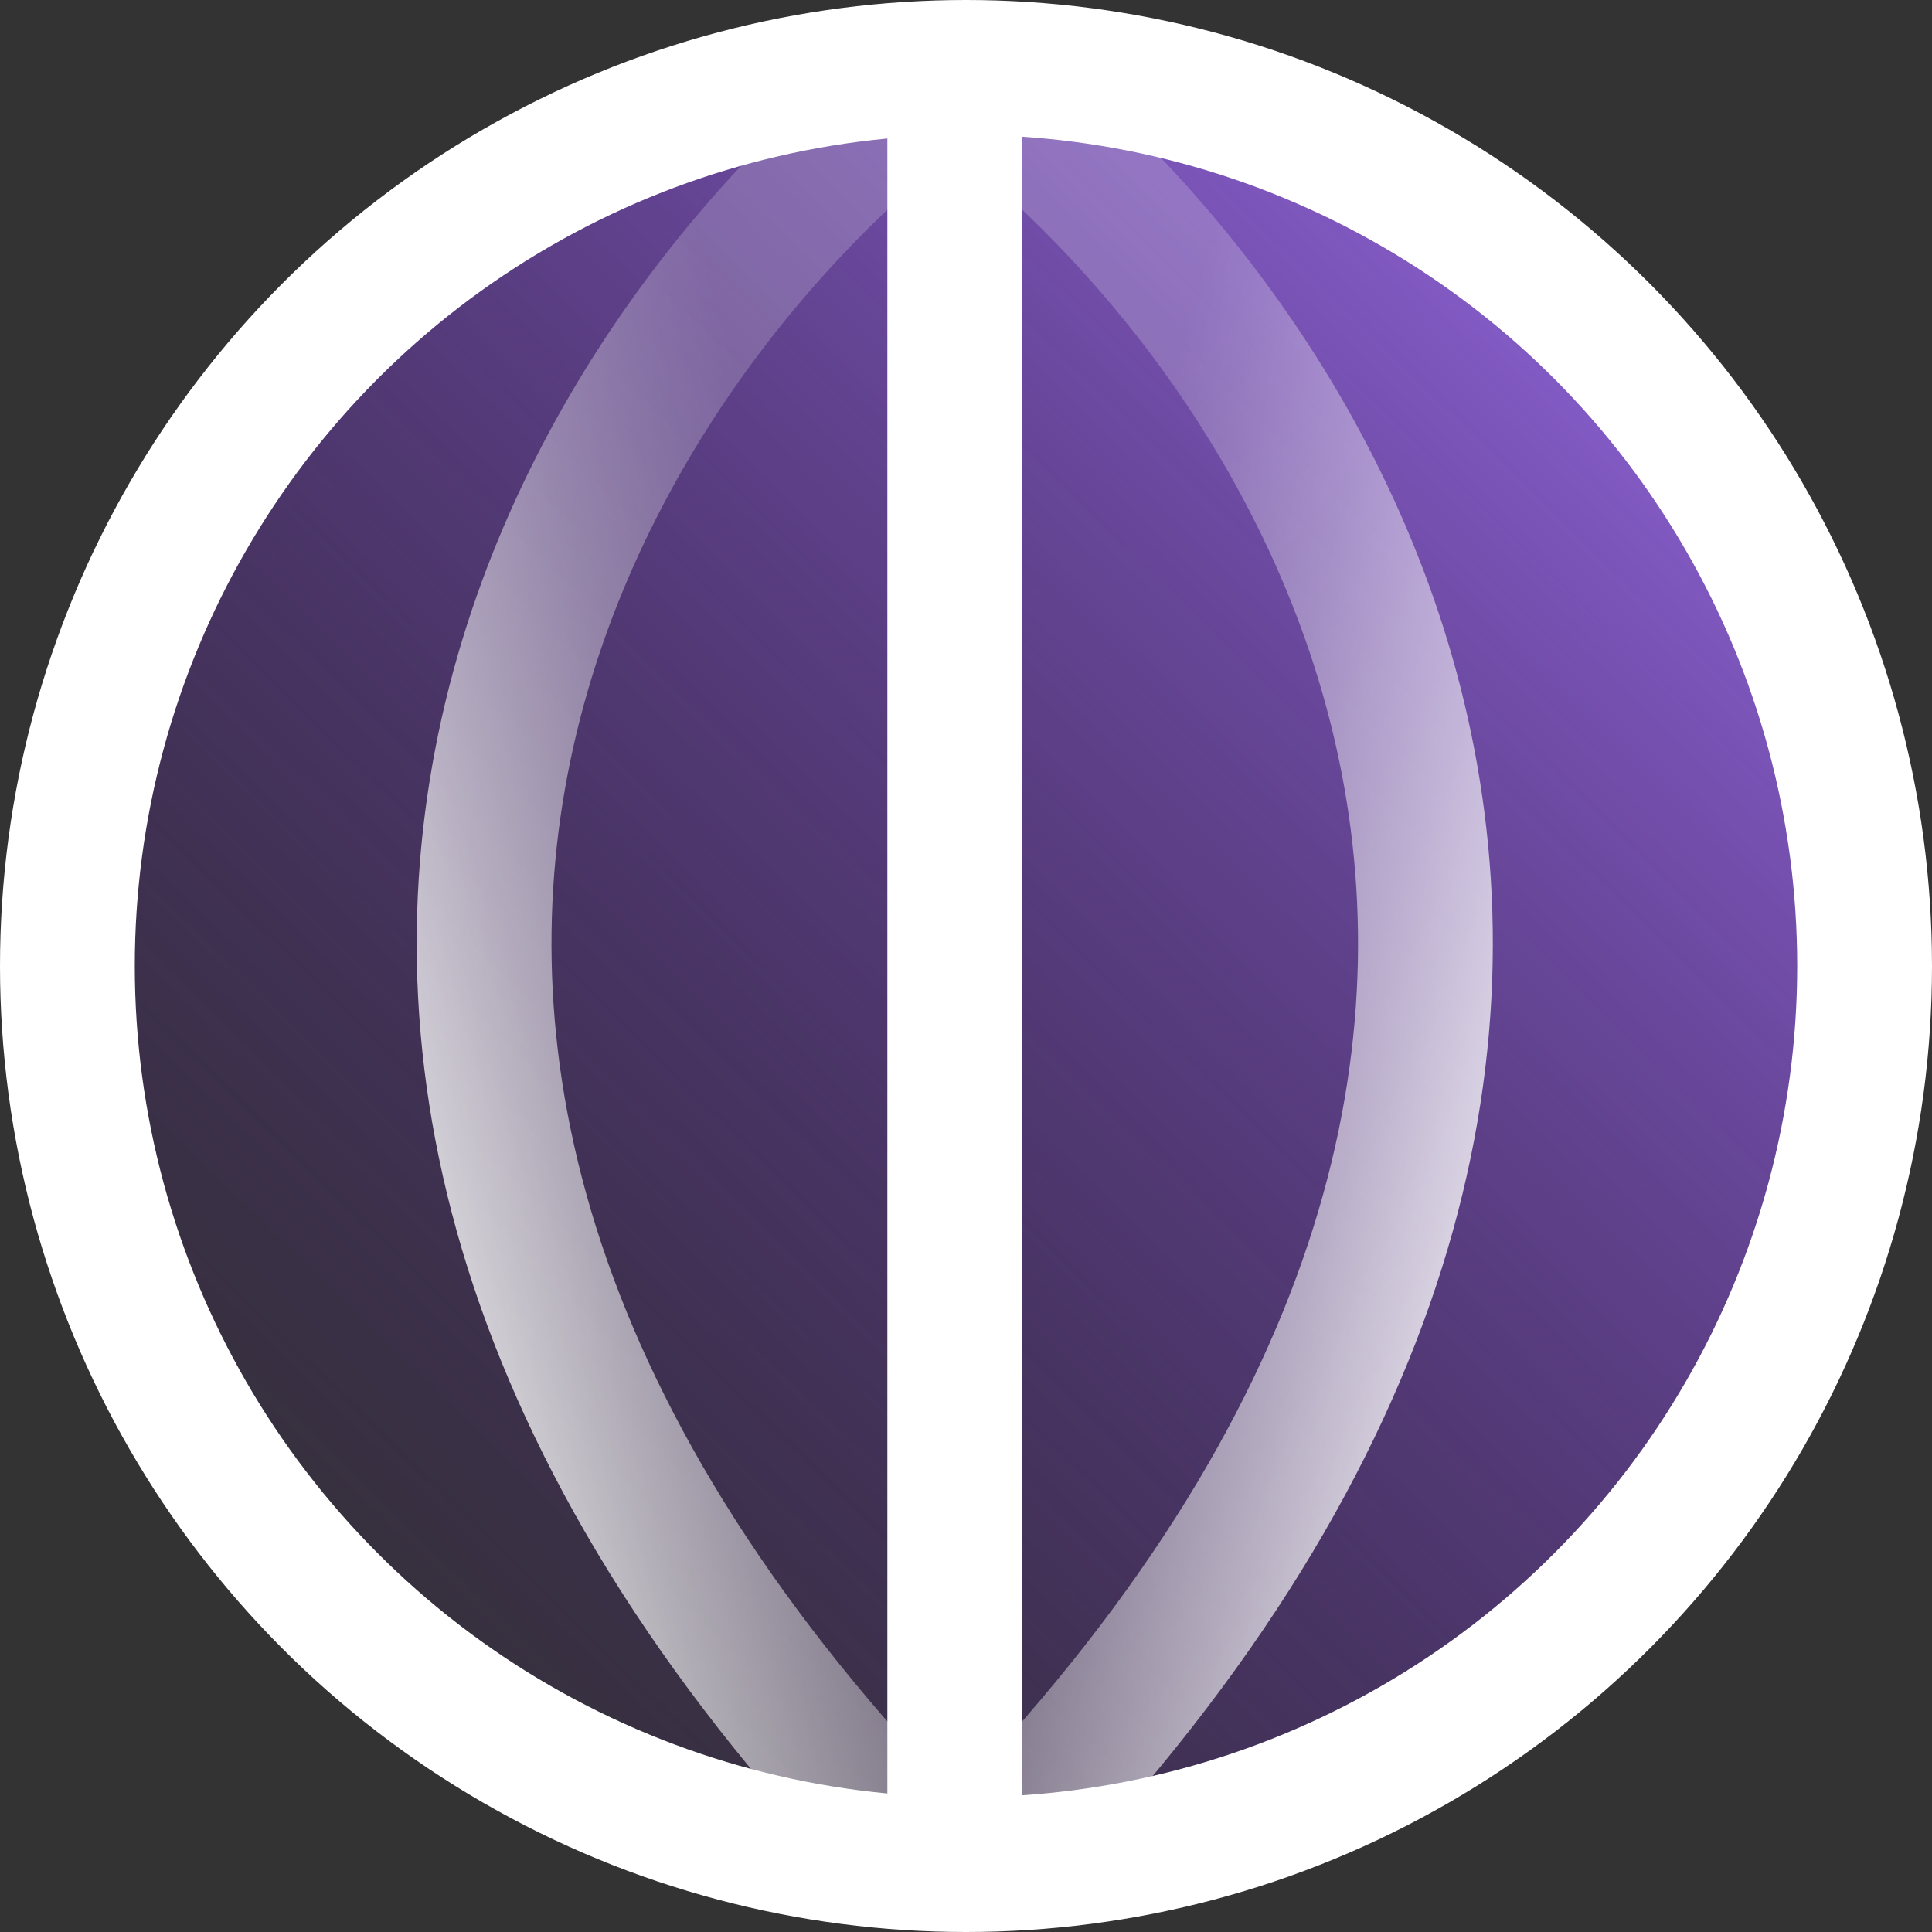 <svg fill="none" height="86" viewBox="0 0 86 86" width="86" xmlns="http://www.w3.org/2000/svg" xmlns:xlink="http://www.w3.org/1999/xlink"><rect x="0" y="0" width="86" height="86" fill="#333333" stroke="none"/><linearGradient id="a" gradientUnits="userSpaceOnUse" x1="85.701" x2="12.356" y1="5.938" y2="81.003"><stop offset="0" stop-color="#a475f7"/><stop offset="1" stop-color="#4b108e" stop-opacity="0"/></linearGradient><linearGradient id="b"><stop offset=".19" stop-color="#fff"/><stop offset=".28" stop-color="#fff" stop-opacity=".87"/><stop offset=".49" stop-color="#fff" stop-opacity=".59"/><stop offset=".67" stop-color="#fff" stop-opacity=".38"/><stop offset=".81" stop-color="#fff" stop-opacity=".25"/><stop offset=".88" stop-color="#fff" stop-opacity=".2"/></linearGradient><linearGradient id="c" gradientUnits="userSpaceOnUse" x1="1.812" x2="42.379" xlink:href="#b" y1="44.05" y2="33.259"/><linearGradient id="d" gradientUnits="userSpaceOnUse" x1="83.188" x2="42.621" xlink:href="#b" y1="44.05" y2="33.259"/><g stroke-width="6"><circle cx="43" cy="43" fill="url(#a)" r="40" stroke="#fff"/><path d="m41.95 3.362c-15.395 11.363-36.949 43.327 0 80.276" stroke="url(#c)"/><path d="m43.05 3.362c15.395 11.363 36.949 43.327 0 80.276" stroke="url(#d)"/><path d="m42.5 5.011v75.877" stroke="#fff"/></g></svg>